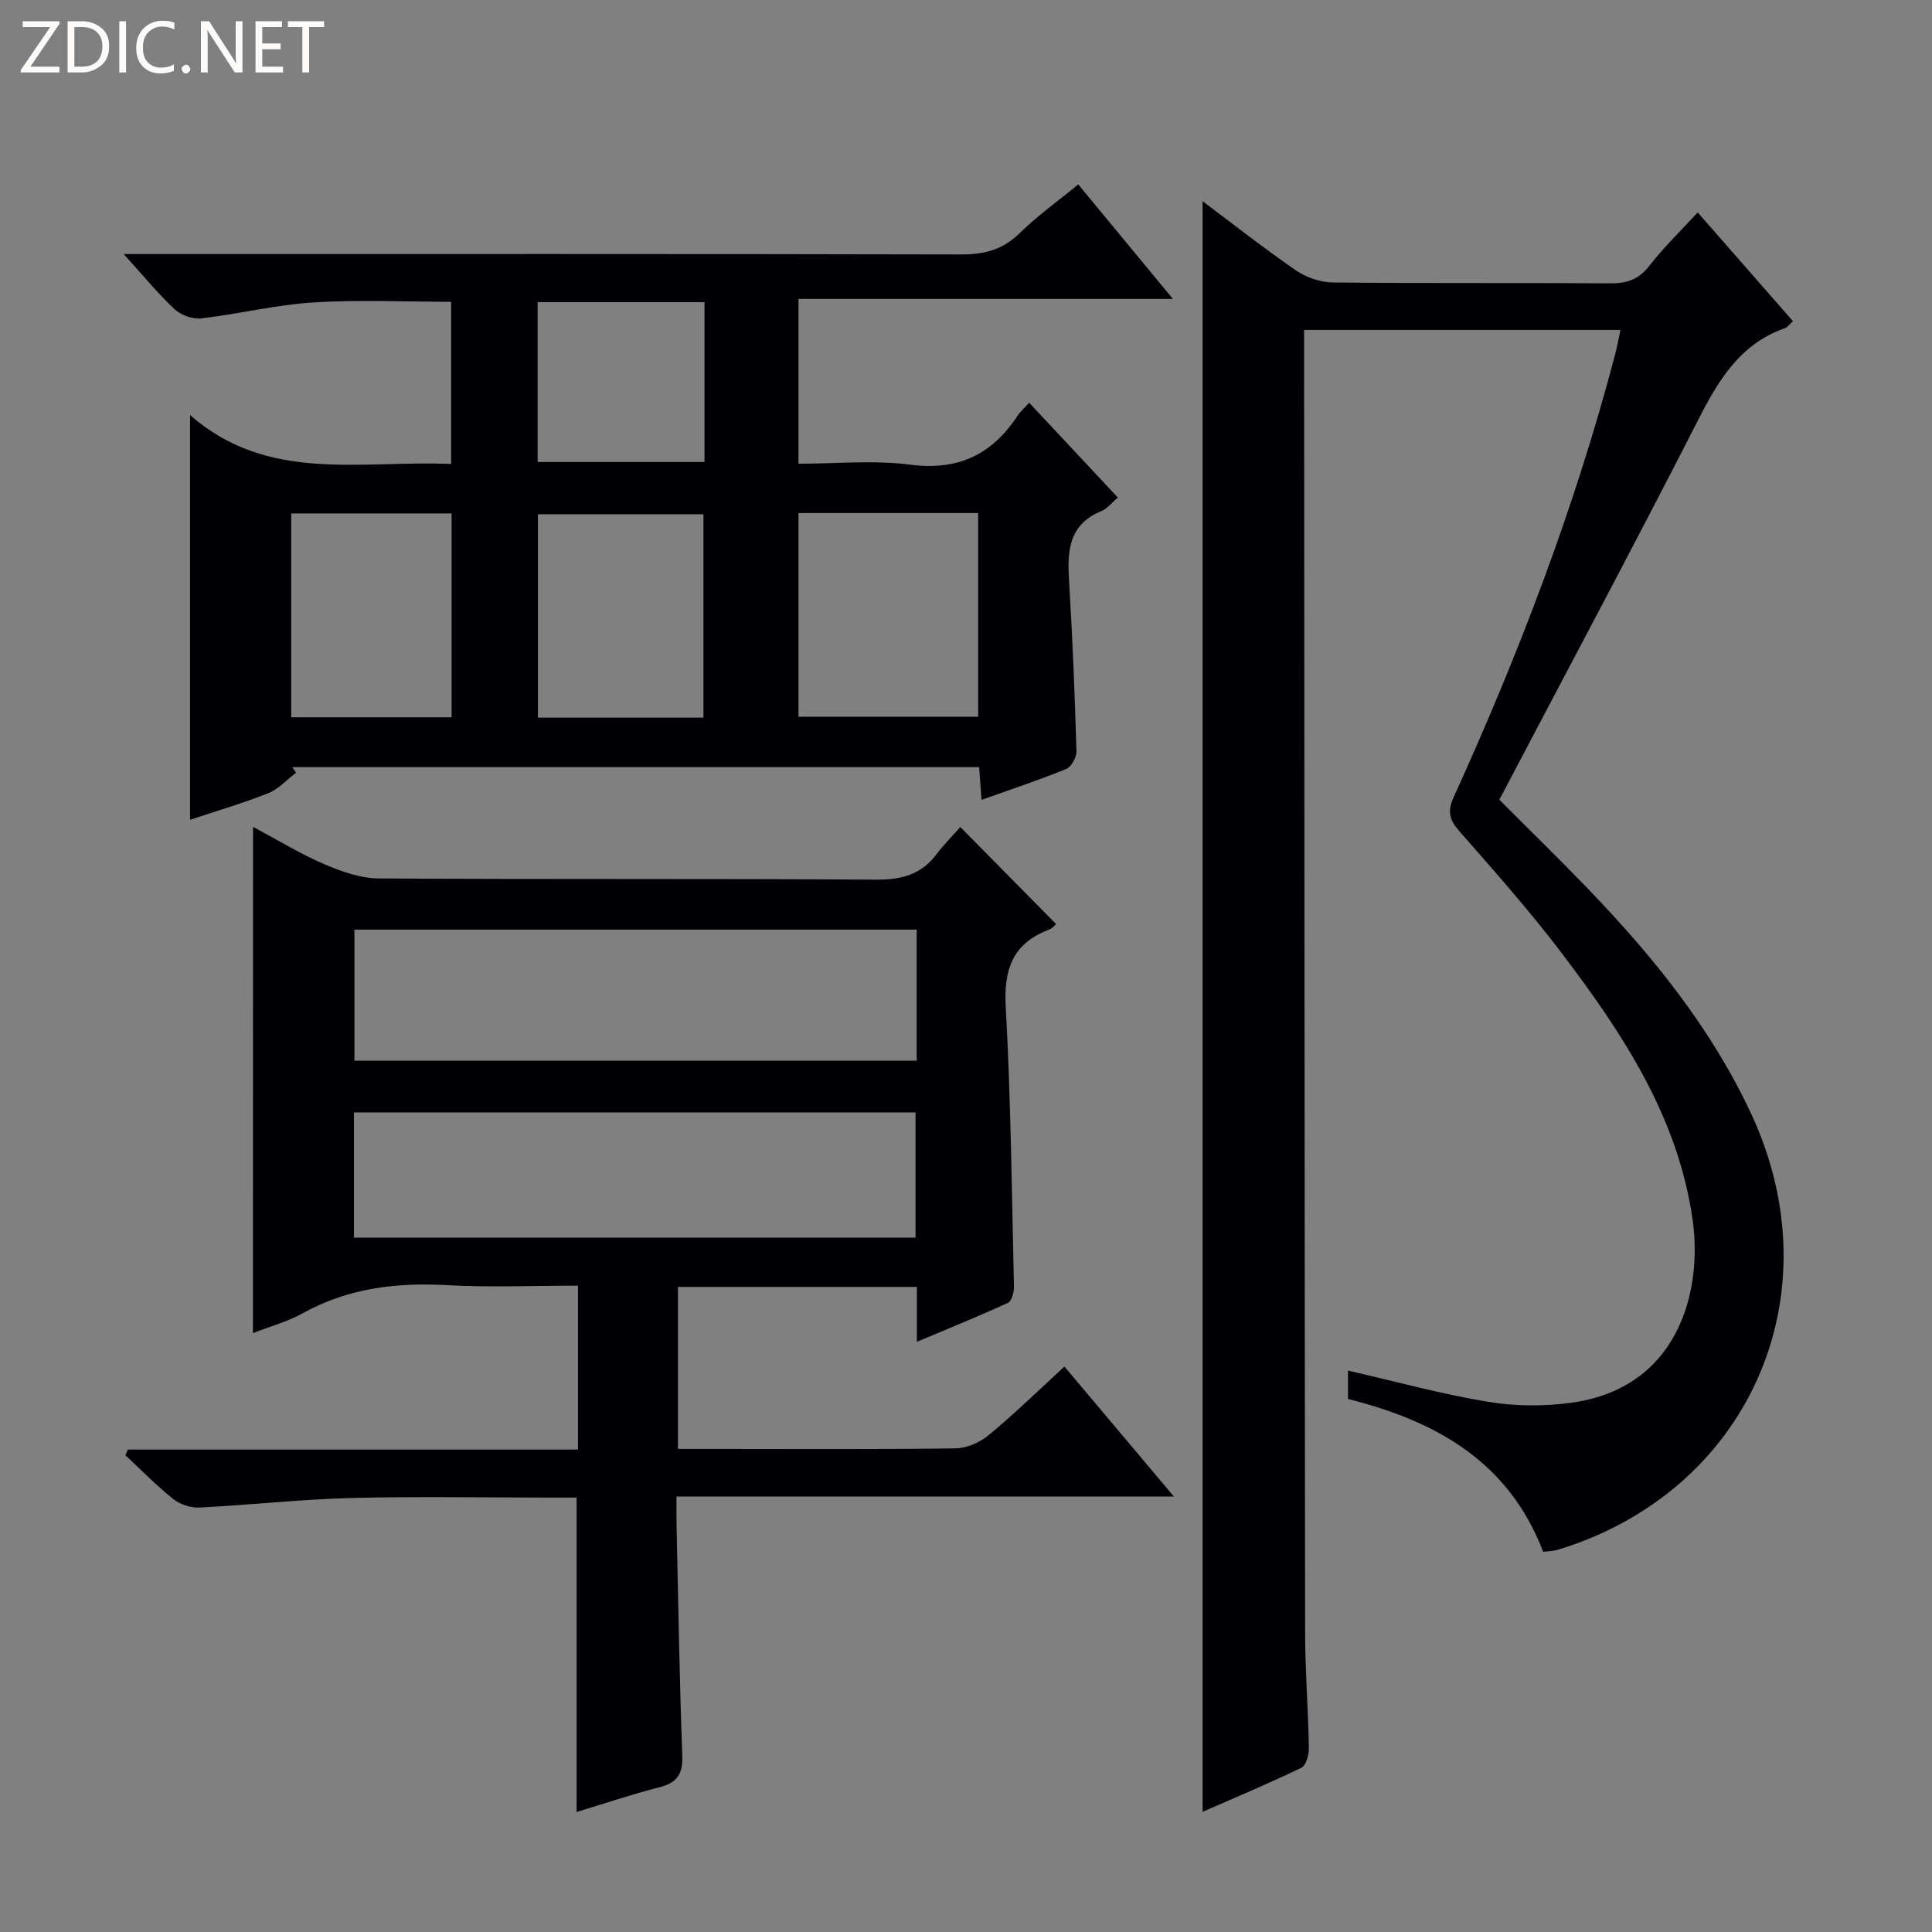 <svg enable-background="new 0 0 400 400" viewBox="0 0 400 400" xmlns="http://www.w3.org/2000/svg"><rect x="0" y="0" width="400" height="400" fill="#808080" stroke="none"/><g fill="#fcfbfa"><path d="m12.4 4.8-6.1 9h6v1.2h-8v-.5l6.1-8.9h-5.7v-1.2h7.6v.4z"/><path d="m14 15v-10.6h3c1.6 0 2.9.5 4 1.4s1.6 2.2 1.6 3.8-.5 3-1.6 3.9-2.4 1.5-4 1.5zm1.4-9.4v8.2h1.6c1.3 0 2.4-.4 3.1-1.1s1.1-1.8 1.1-3.1-.4-2.3-1.2-3-1.8-1-3.1-1z"/><path d="m26.1 4.4v10.6h-1.4v-10.6z"/><path d="m36.1 14.6c-.8.4-1.8.6-2.9.6-1.5 0-2.7-.5-3.6-1.4s-1.4-2.2-1.4-3.8c0-1.7.5-3.1 1.5-4.1s2.3-1.6 3.9-1.6c1 0 1.8.1 2.5.4v1.4c-.8-.4-1.6-.6-2.5-.6-1.2 0-2.1.4-2.9 1.2s-1.1 1.8-1.1 3.2c0 1.3.3 2.3 1 3s1.6 1.1 2.7 1.1c1 0 2-.2 2.7-.7v1.3z"/><path d="m37.6 14.3c0-.2.1-.5.3-.6s.4-.3.6-.3c.3 0 .5.1.6.3s.3.4.3.6-.1.4-.3.6-.4.3-.6.3c-.3 0-.5-.1-.6-.3s-.3-.4-.3-.6z"/><path d="m50.2 15h-1.6l-5.3-8.2c-.2-.2-.3-.5-.4-.7 0 .2.1.7.1 1.5v7.4h-1.4v-10.6h1.7l5.2 8.1c.2.4.4.6.4.7 0-.3-.1-.8-.1-1.5v-7.3h1.4z"/><path d="m58.6 15h-5.7v-10.6h5.5v1.2h-4.1v3.4h3.8v1.2h-3.8v3.6h4.3z"/><path d="m67.1 5.6h-3.1v9.4h-1.4v-9.4h-3v-1.2h7.5z"/></g><path d="m319.5 321.29c-7.19-18.81-22.34-27.1-40.41-31.65 0-2.16 0-4.12 0-5.88 9.73 2.23 19.28 4.86 29 6.47 5.66.94 11.69.97 17.38.17 21.99-3.08 27.07-23.02 24.97-37.84-3.02-21.33-14.54-38.67-27.16-55.3-6.63-8.74-13.95-16.97-21.19-25.23-2.06-2.35-2.44-4.11-1.12-6.99 13.5-29.68 25.12-60.06 33.42-91.64.42-1.59.7-3.21 1.11-5.09-21.75 0-43.2 0-65.5 0v5.16c.06 88.15.09 176.31.21 264.46.01 7.97.64 15.95.78 23.92.02 1.42-.57 3.67-1.55 4.14-6.82 3.3-13.83 6.22-20.46 9.13 0-111.31 0-222.32 0-333.47 6.22 4.66 12.59 9.69 19.27 14.29 2.15 1.48 5.09 2.51 7.68 2.54 19.16.21 38.33.04 57.49.18 3.46.03 5.89-.82 8.09-3.66 2.94-3.8 6.44-7.16 9.98-11.02 6.58 7.52 13.1 14.96 19.72 22.52-.67.6-1.09 1.24-1.65 1.44-9.19 3.23-13.68 10.59-17.88 18.82-13.44 26.34-27.4 52.43-41.26 78.81 6.27 6.29 12.45 12.3 18.42 18.51 13.44 13.97 25.55 28.92 33.79 46.67 17.44 37.56-.65 78.16-40.19 90.14-.76.24-1.62.23-2.94.4z" fill="#010105"/><path d="m52.39 171.19c5.11 2.72 9.77 5.59 14.75 7.73 3.54 1.53 7.49 2.92 11.26 2.95 34.33.22 68.66.02 102.98.25 5.25.04 9.33-1.03 12.52-5.26 1.6-2.12 3.5-4.01 4.93-5.63 6.84 6.93 13.22 13.39 19.79 20.05.12-.1-.58.87-1.51 1.22-7.47 2.87-9.31 8.2-8.88 15.97 1.06 19.26 1.25 38.57 1.7 57.86.03 1.16-.45 3.04-1.24 3.4-5.99 2.76-12.11 5.23-18.86 8.08 0-4.25 0-7.68 0-11.37-16.7 0-32.94 0-49.47 0v33.55h7.96c16.5 0 33 .11 49.49-.12 2.35-.03 5.09-1.24 6.93-2.77 5.35-4.43 10.33-9.3 15.64-14.17 7.56 8.99 14.8 17.59 22.66 26.91-34.68 0-68.4 0-102.98 0 0 2.17-.03 3.91.01 5.65.36 15.97.6 31.95 1.19 47.92.14 3.86-1.02 5.67-4.72 6.62-5.75 1.47-11.38 3.37-17.16 5.12 0-21.77 0-43.14 0-65.09-1.72 0-3.5 0-5.28 0-13.83 0-27.67-.27-41.49.09-10.44.27-20.86 1.45-31.3 1.97-1.81.09-4.04-.64-5.45-1.77-3.49-2.78-6.62-6.01-9.9-9.06.17-.39.35-.78.52-1.17h93.18c0-11.55 0-22.45 0-33.94-9.2 0-18.18.39-27.1-.1-10.55-.59-20.52.62-29.91 5.83-3.14 1.74-6.71 2.7-10.28 4.1.02-34.88.02-69.38.02-104.82zm137.4 21.28c-39.15 0-77.81 0-116.41 0v27.14h116.41c0-9.18 0-17.97 0-27.14zm-.24 63.77c0-8.91 0-17.46 0-25.93-38.95 0-77.51 0-116.27 0v25.93z" fill="#010105"/><path d="m203.21 165.61c-.18-2.46-.32-4.42-.49-6.78-47.45 0-94.82 0-142.2 0 .26.38.52.77.77 1.15-1.9 1.44-3.59 3.38-5.73 4.23-5.23 2.08-10.65 3.67-16.21 5.52 0-27.73 0-55.05 0-83.79 16.16 14.14 35.32 9.31 54.05 10.12 0-11.19 0-22.09 0-33.58-9.45 0-19.05-.46-28.58.14-7.75.49-15.41 2.4-23.15 3.3-1.78.21-4.21-.68-5.54-1.92-3.38-3.14-6.31-6.76-10.52-11.4h6.9c55.49 0 110.98-.05 166.46.08 4.78.01 8.61-.94 12.11-4.38 3.65-3.58 7.86-6.59 12.16-10.12 6.46 7.81 12.68 15.34 19.6 23.71-26.29 0-51.74 0-77.52 0v34.12c7.69 0 15.55-.79 23.18.2 9.93 1.28 16.93-2.13 22.21-10.19.53-.81 1.29-1.45 2.37-2.64 6.13 6.55 12.09 12.92 18.36 19.63-1.24 1.05-2.18 2.3-3.42 2.81-7.03 2.88-7.04 8.62-6.66 14.87.71 11.61 1.17 23.24 1.51 34.86.04 1.24-1.06 3.22-2.13 3.66-5.63 2.3-11.44 4.22-17.53 6.4zm-37.89-59.39v42.17h37.2c0-14.33 0-28.21 0-42.17-12.55 0-24.67 0-37.2 0zm-19.68 42.36c0-14.47 0-28.34 0-42.11-11.72 0-23.08 0-34.27 0v42.11zm-85.35-42.28v42.21h33.21c0-14.2 0-28.09 0-42.21-11.11 0-21.89 0-33.21 0zm85.57-43.74c-11.88 0-23.24 0-34.55 0v33.09h34.55c0-11.14 0-21.92 0-33.09z" fill="#010105"/></svg>